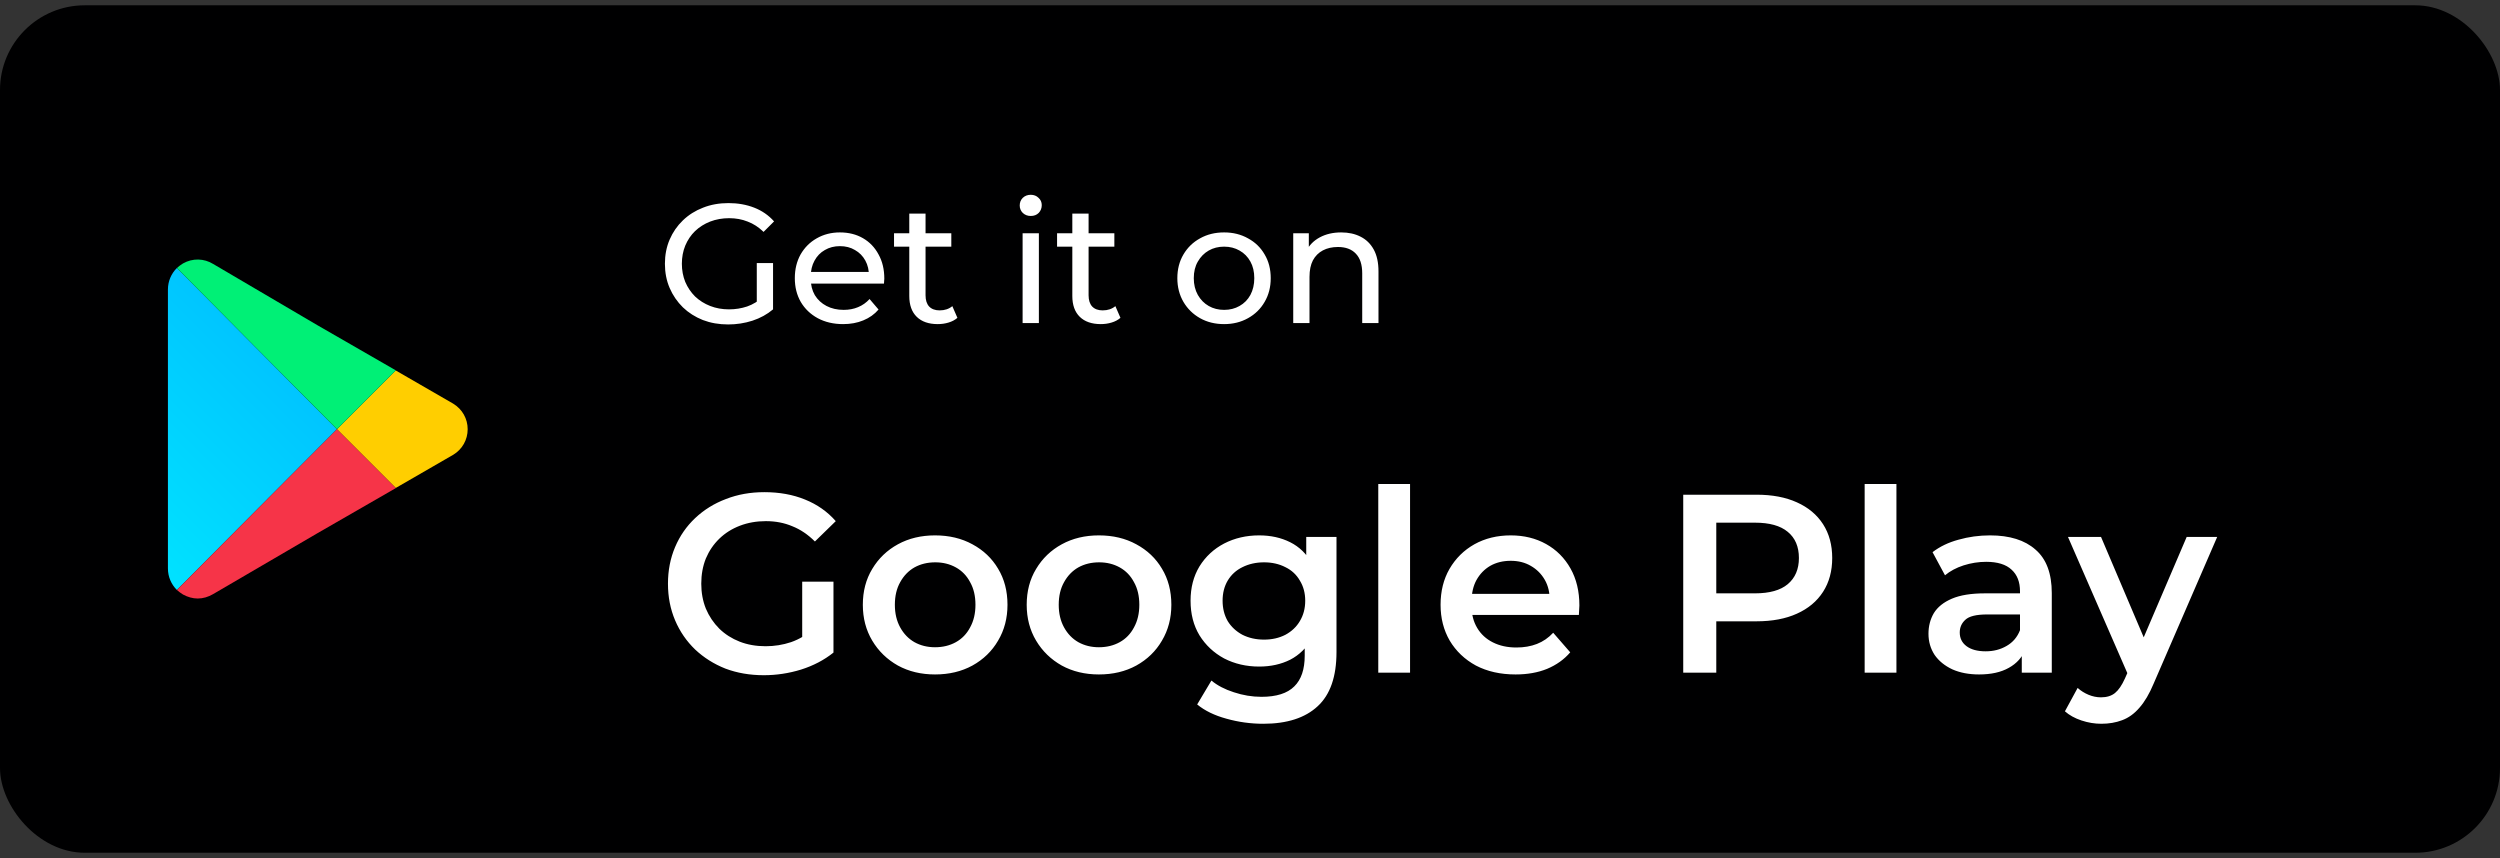 <svg width="236" height="81" viewBox="0 0 236 81" fill="none" xmlns="http://www.w3.org/2000/svg">
<rect x="0" y="0" width="236" height="81" fill="#333333" stroke="none"/>
<rect y="0.5" width="236" height="80" rx="8" fill="#000001"/>
<path d="M42.776 38.101L37.356 34.971L31.808 40.519L37.356 46.066L42.794 42.926C43.642 42.411 44.148 41.511 44.148 40.519C44.148 39.527 43.642 38.627 42.776 38.101Z" fill="#FFCE00"/>
<path d="M31.808 40.519L16.697 25.298C16.171 25.824 15.852 26.537 15.852 27.326V53.666C15.852 54.454 16.171 55.167 16.697 55.693L31.808 40.519Z" fill="url(#paint0_linear_259_16421)"/>
<path d="M31.808 40.519L37.356 34.971L37.365 34.962L29.932 30.682L20.132 24.923C19.25 24.378 18.18 24.36 17.279 24.866C17.072 24.998 16.884 25.129 16.697 25.298L31.808 40.519Z" fill="#00F076"/>
<path d="M16.697 55.693C16.884 55.862 17.072 55.993 17.279 56.124C17.729 56.368 18.199 56.5 18.668 56.5C19.175 56.5 19.663 56.35 20.114 56.087L29.931 50.356L37.365 46.076L37.356 46.067L31.808 40.519L16.697 55.693Z" fill="#F63448"/>
<path d="M68.736 30.628C67.872 30.628 67.077 30.489 66.352 30.212C65.627 29.924 64.997 29.524 64.464 29.012C63.931 28.489 63.515 27.881 63.216 27.188C62.917 26.495 62.768 25.732 62.768 24.9C62.768 24.068 62.917 23.305 63.216 22.612C63.515 21.919 63.931 21.316 64.464 20.804C65.008 20.281 65.643 19.881 66.368 19.604C67.093 19.316 67.893 19.172 68.768 19.172C69.653 19.172 70.464 19.316 71.2 19.604C71.936 19.892 72.56 20.324 73.072 20.9L72.08 21.892C71.621 21.444 71.12 21.119 70.576 20.916C70.043 20.703 69.461 20.596 68.832 20.596C68.192 20.596 67.595 20.703 67.04 20.916C66.496 21.129 66.021 21.428 65.616 21.812C65.221 22.196 64.912 22.655 64.688 23.188C64.475 23.711 64.368 24.281 64.368 24.9C64.368 25.508 64.475 26.079 64.688 26.612C64.912 27.135 65.221 27.593 65.616 27.988C66.021 28.372 66.496 28.671 67.04 28.884C67.584 29.097 68.176 29.204 68.816 29.204C69.413 29.204 69.984 29.113 70.528 28.932C71.083 28.74 71.595 28.425 72.064 27.988L72.976 29.204C72.421 29.673 71.771 30.031 71.024 30.276C70.288 30.511 69.525 30.628 68.736 30.628ZM71.44 28.996V24.836H72.976V29.204L71.44 28.996ZM79.591 30.596C78.685 30.596 77.885 30.409 77.191 30.036C76.509 29.663 75.975 29.151 75.591 28.5C75.218 27.849 75.031 27.103 75.031 26.26C75.031 25.417 75.213 24.671 75.575 24.02C75.949 23.369 76.455 22.863 77.095 22.5C77.746 22.127 78.477 21.94 79.287 21.94C80.109 21.94 80.834 22.121 81.463 22.484C82.093 22.847 82.583 23.359 82.935 24.02C83.298 24.671 83.479 25.433 83.479 26.308C83.479 26.372 83.474 26.447 83.463 26.532C83.463 26.617 83.458 26.697 83.447 26.772H76.231V25.668H82.647L82.023 26.052C82.034 25.508 81.922 25.023 81.687 24.596C81.453 24.169 81.127 23.839 80.711 23.604C80.306 23.359 79.831 23.236 79.287 23.236C78.754 23.236 78.279 23.359 77.863 23.604C77.447 23.839 77.122 24.175 76.887 24.612C76.653 25.039 76.535 25.529 76.535 26.084V26.34C76.535 26.905 76.663 27.412 76.919 27.86C77.186 28.297 77.554 28.639 78.023 28.884C78.493 29.129 79.031 29.252 79.639 29.252C80.141 29.252 80.594 29.167 80.999 28.996C81.415 28.825 81.778 28.569 82.087 28.228L82.935 29.22C82.551 29.668 82.071 30.009 81.495 30.244C80.93 30.479 80.295 30.596 79.591 30.596ZM88.524 30.596C87.671 30.596 87.01 30.367 86.54 29.908C86.071 29.449 85.836 28.793 85.836 27.94V20.164H87.372V27.876C87.372 28.335 87.484 28.687 87.708 28.932C87.943 29.177 88.274 29.3 88.7 29.3C89.18 29.3 89.58 29.167 89.9 28.9L90.38 30.004C90.146 30.207 89.863 30.356 89.532 30.452C89.212 30.548 88.876 30.596 88.524 30.596ZM84.396 23.284V22.02H89.804V23.284H84.396ZM96.534 30.5V22.02H98.07V30.5H96.534ZM97.302 20.388C97.004 20.388 96.753 20.292 96.55 20.1C96.358 19.908 96.262 19.673 96.262 19.396C96.262 19.108 96.358 18.868 96.55 18.676C96.753 18.484 97.004 18.388 97.302 18.388C97.601 18.388 97.846 18.484 98.038 18.676C98.241 18.857 98.342 19.087 98.342 19.364C98.342 19.652 98.246 19.897 98.054 20.1C97.862 20.292 97.612 20.388 97.302 20.388ZM103.915 30.596C103.062 30.596 102.4 30.367 101.931 29.908C101.462 29.449 101.227 28.793 101.227 27.94V20.164H102.763V27.876C102.763 28.335 102.875 28.687 103.099 28.932C103.334 29.177 103.664 29.3 104.091 29.3C104.571 29.3 104.971 29.167 105.291 28.9L105.771 30.004C105.536 30.207 105.254 30.356 104.923 30.452C104.603 30.548 104.267 30.596 103.915 30.596ZM99.787 23.284V22.02H105.195V23.284H99.787ZM115.557 30.596C114.703 30.596 113.946 30.409 113.285 30.036C112.623 29.663 112.101 29.151 111.717 28.5C111.333 27.839 111.141 27.092 111.141 26.26C111.141 25.417 111.333 24.671 111.717 24.02C112.101 23.369 112.623 22.863 113.285 22.5C113.946 22.127 114.703 21.94 115.557 21.94C116.399 21.94 117.151 22.127 117.813 22.5C118.485 22.863 119.007 23.369 119.381 24.02C119.765 24.66 119.957 25.407 119.957 26.26C119.957 27.103 119.765 27.849 119.381 28.5C119.007 29.151 118.485 29.663 117.813 30.036C117.151 30.409 116.399 30.596 115.557 30.596ZM115.557 29.252C116.101 29.252 116.586 29.129 117.013 28.884C117.45 28.639 117.791 28.292 118.037 27.844C118.282 27.385 118.405 26.857 118.405 26.26C118.405 25.652 118.282 25.129 118.037 24.692C117.791 24.244 117.45 23.897 117.013 23.652C116.586 23.407 116.101 23.284 115.557 23.284C115.013 23.284 114.527 23.407 114.101 23.652C113.674 23.897 113.333 24.244 113.077 24.692C112.821 25.129 112.693 25.652 112.693 26.26C112.693 26.857 112.821 27.385 113.077 27.844C113.333 28.292 113.674 28.639 114.101 28.884C114.527 29.129 115.013 29.252 115.557 29.252ZM126.609 21.94C127.302 21.94 127.91 22.073 128.433 22.34C128.966 22.607 129.382 23.012 129.681 23.556C129.98 24.1 130.129 24.788 130.129 25.62V30.5H128.593V25.796C128.593 24.975 128.39 24.356 127.985 23.94C127.59 23.524 127.03 23.316 126.305 23.316C125.761 23.316 125.286 23.423 124.881 23.636C124.476 23.849 124.161 24.164 123.937 24.58C123.724 24.996 123.617 25.513 123.617 26.132V30.5H122.081V22.02H123.553V24.308L123.313 23.7C123.59 23.145 124.017 22.713 124.593 22.404C125.169 22.095 125.841 21.94 126.609 21.94Z" fill="white"/>
<path d="M72.104 63.74C70.792 63.74 69.584 63.532 68.48 63.116C67.392 62.684 66.44 62.084 65.624 61.316C64.808 60.532 64.176 59.612 63.728 58.556C63.28 57.5 63.056 56.348 63.056 55.1C63.056 53.852 63.28 52.7 63.728 51.644C64.176 50.588 64.808 49.676 65.624 48.908C66.456 48.124 67.424 47.524 68.528 47.108C69.632 46.676 70.84 46.46 72.152 46.46C73.576 46.46 74.856 46.692 75.992 47.156C77.144 47.62 78.112 48.3 78.896 49.196L76.928 51.116C76.272 50.46 75.56 49.98 74.792 49.676C74.04 49.356 73.208 49.196 72.296 49.196C71.416 49.196 70.6 49.34 69.848 49.628C69.096 49.916 68.448 50.324 67.904 50.852C67.36 51.38 66.936 52.004 66.632 52.724C66.344 53.444 66.2 54.236 66.2 55.1C66.2 55.948 66.344 56.732 66.632 57.452C66.936 58.172 67.36 58.804 67.904 59.348C68.448 59.876 69.088 60.284 69.824 60.572C70.56 60.86 71.376 61.004 72.272 61.004C73.104 61.004 73.904 60.876 74.672 60.62C75.456 60.348 76.2 59.9 76.904 59.276L78.68 61.604C77.8 62.308 76.776 62.844 75.608 63.212C74.456 63.564 73.288 63.74 72.104 63.74ZM75.728 61.196V54.908H78.68V61.604L75.728 61.196ZM88.267 63.668C86.955 63.668 85.787 63.388 84.763 62.828C83.739 62.252 82.931 61.468 82.339 60.476C81.747 59.484 81.451 58.356 81.451 57.092C81.451 55.812 81.747 54.684 82.339 53.708C82.931 52.716 83.739 51.94 84.763 51.38C85.787 50.82 86.955 50.54 88.267 50.54C89.595 50.54 90.771 50.82 91.795 51.38C92.835 51.94 93.643 52.708 94.219 53.684C94.811 54.66 95.107 55.796 95.107 57.092C95.107 58.356 94.811 59.484 94.219 60.476C93.643 61.468 92.835 62.252 91.795 62.828C90.771 63.388 89.595 63.668 88.267 63.668ZM88.267 61.1C89.003 61.1 89.659 60.94 90.235 60.62C90.811 60.3 91.259 59.836 91.579 59.228C91.915 58.62 92.083 57.908 92.083 57.092C92.083 56.26 91.915 55.548 91.579 54.956C91.259 54.348 90.811 53.884 90.235 53.564C89.659 53.244 89.011 53.084 88.291 53.084C87.555 53.084 86.899 53.244 86.323 53.564C85.763 53.884 85.315 54.348 84.979 54.956C84.643 55.548 84.475 56.26 84.475 57.092C84.475 57.908 84.643 58.62 84.979 59.228C85.315 59.836 85.763 60.3 86.323 60.62C86.899 60.94 87.547 61.1 88.267 61.1ZM103.736 63.668C102.424 63.668 101.256 63.388 100.232 62.828C99.208 62.252 98.4 61.468 97.808 60.476C97.216 59.484 96.92 58.356 96.92 57.092C96.92 55.812 97.216 54.684 97.808 53.708C98.4 52.716 99.208 51.94 100.232 51.38C101.256 50.82 102.424 50.54 103.736 50.54C105.064 50.54 106.24 50.82 107.264 51.38C108.304 51.94 109.112 52.708 109.688 53.684C110.28 54.66 110.576 55.796 110.576 57.092C110.576 58.356 110.28 59.484 109.688 60.476C109.112 61.468 108.304 62.252 107.264 62.828C106.24 63.388 105.064 63.668 103.736 63.668ZM103.736 61.1C104.472 61.1 105.128 60.94 105.704 60.62C106.28 60.3 106.728 59.836 107.048 59.228C107.384 58.62 107.552 57.908 107.552 57.092C107.552 56.26 107.384 55.548 107.048 54.956C106.728 54.348 106.28 53.884 105.704 53.564C105.128 53.244 104.48 53.084 103.76 53.084C103.024 53.084 102.368 53.244 101.792 53.564C101.232 53.884 100.784 54.348 100.448 54.956C100.112 55.548 99.944 56.26 99.944 57.092C99.944 57.908 100.112 58.62 100.448 59.228C100.784 59.836 101.232 60.3 101.792 60.62C102.368 60.94 103.016 61.1 103.736 61.1ZM119.253 68.324C118.069 68.324 116.909 68.164 115.773 67.844C114.653 67.54 113.733 67.092 113.013 66.5L114.357 64.244C114.917 64.708 115.621 65.076 116.469 65.348C117.333 65.636 118.205 65.78 119.085 65.78C120.493 65.78 121.525 65.452 122.181 64.796C122.837 64.156 123.165 63.188 123.165 61.892V59.612L123.405 56.708L123.309 53.804V50.684H126.165V61.556C126.165 63.876 125.573 65.58 124.389 66.668C123.205 67.772 121.493 68.324 119.253 68.324ZM118.869 62.924C117.653 62.924 116.549 62.668 115.557 62.156C114.581 61.628 113.805 60.9 113.229 59.972C112.669 59.044 112.389 57.956 112.389 56.708C112.389 55.476 112.669 54.396 113.229 53.468C113.805 52.54 114.581 51.82 115.557 51.308C116.549 50.796 117.653 50.54 118.869 50.54C119.957 50.54 120.933 50.756 121.797 51.188C122.661 51.62 123.349 52.292 123.861 53.204C124.389 54.116 124.653 55.284 124.653 56.708C124.653 58.132 124.389 59.308 123.861 60.236C123.349 61.148 122.661 61.828 121.797 62.276C120.933 62.708 119.957 62.924 118.869 62.924ZM119.325 60.38C120.077 60.38 120.749 60.228 121.341 59.924C121.933 59.604 122.389 59.172 122.709 58.628C123.045 58.068 123.213 57.428 123.213 56.708C123.213 55.988 123.045 55.356 122.709 54.812C122.389 54.252 121.933 53.828 121.341 53.54C120.749 53.236 120.077 53.084 119.325 53.084C118.573 53.084 117.893 53.236 117.285 53.54C116.693 53.828 116.229 54.252 115.893 54.812C115.573 55.356 115.413 55.988 115.413 56.708C115.413 57.428 115.573 58.068 115.893 58.628C116.229 59.172 116.693 59.604 117.285 59.924C117.893 60.228 118.573 60.38 119.325 60.38ZM130.109 63.5V45.692H133.109V63.5H130.109ZM143.07 63.668C141.646 63.668 140.398 63.388 139.326 62.828C138.27 62.252 137.446 61.468 136.854 60.476C136.278 59.484 135.99 58.356 135.99 57.092C135.99 55.812 136.27 54.684 136.83 53.708C137.406 52.716 138.19 51.94 139.182 51.38C140.19 50.82 141.334 50.54 142.614 50.54C143.862 50.54 144.974 50.812 145.95 51.356C146.926 51.9 147.694 52.668 148.254 53.66C148.814 54.652 149.094 55.82 149.094 57.164C149.094 57.292 149.086 57.436 149.07 57.596C149.07 57.756 149.062 57.908 149.046 58.052H138.366V56.06H147.462L146.286 56.684C146.302 55.948 146.15 55.3 145.83 54.74C145.51 54.18 145.07 53.74 144.51 53.42C143.966 53.1 143.334 52.94 142.614 52.94C141.878 52.94 141.23 53.1 140.67 53.42C140.126 53.74 139.694 54.188 139.374 54.764C139.07 55.324 138.918 55.988 138.918 56.756V57.236C138.918 58.004 139.094 58.684 139.446 59.276C139.798 59.868 140.294 60.324 140.934 60.644C141.574 60.964 142.31 61.124 143.142 61.124C143.862 61.124 144.51 61.012 145.086 60.788C145.662 60.564 146.174 60.212 146.622 59.732L148.23 61.58C147.654 62.252 146.926 62.772 146.046 63.14C145.182 63.492 144.19 63.668 143.07 63.668ZM158.897 63.5V46.7H165.809C167.297 46.7 168.569 46.94 169.625 47.42C170.697 47.9 171.521 48.588 172.097 49.484C172.673 50.38 172.961 51.444 172.961 52.676C172.961 53.908 172.673 54.972 172.097 55.868C171.521 56.764 170.697 57.452 169.625 57.932C168.569 58.412 167.297 58.652 165.809 58.652H160.625L162.017 57.188V63.5H158.897ZM162.017 57.524L160.625 56.012H165.665C167.041 56.012 168.073 55.724 168.761 55.148C169.465 54.556 169.817 53.732 169.817 52.676C169.817 51.604 169.465 50.78 168.761 50.204C168.073 49.628 167.041 49.34 165.665 49.34H160.625L162.017 47.804V57.524ZM176.023 63.5V45.692H179.023V63.5H176.023ZM190.856 63.5V60.908L190.688 60.356V55.82C190.688 54.94 190.424 54.26 189.896 53.78C189.368 53.284 188.568 53.036 187.496 53.036C186.776 53.036 186.064 53.148 185.36 53.372C184.672 53.596 184.088 53.908 183.608 54.308L182.432 52.124C183.12 51.596 183.936 51.204 184.88 50.948C185.84 50.676 186.832 50.54 187.856 50.54C189.712 50.54 191.144 50.988 192.152 51.884C193.176 52.764 193.688 54.132 193.688 55.988V63.5H190.856ZM186.824 63.668C185.864 63.668 185.024 63.508 184.304 63.188C183.584 62.852 183.024 62.396 182.624 61.82C182.24 61.228 182.048 60.564 182.048 59.828C182.048 59.108 182.216 58.46 182.552 57.884C182.904 57.308 183.472 56.852 184.256 56.516C185.04 56.18 186.08 56.012 187.376 56.012H191.096V58.004H187.592C186.568 58.004 185.88 58.172 185.528 58.508C185.176 58.828 185 59.228 185 59.708C185 60.252 185.216 60.684 185.648 61.004C186.08 61.324 186.68 61.484 187.448 61.484C188.184 61.484 188.84 61.316 189.416 60.98C190.008 60.644 190.432 60.148 190.688 59.492L191.192 61.292C190.904 62.044 190.384 62.628 189.632 63.044C188.896 63.46 187.96 63.668 186.824 63.668ZM198.36 68.324C197.736 68.324 197.112 68.22 196.488 68.012C195.864 67.804 195.344 67.516 194.928 67.148L196.128 64.94C196.432 65.212 196.776 65.428 197.16 65.588C197.544 65.748 197.936 65.828 198.336 65.828C198.88 65.828 199.32 65.692 199.656 65.42C199.992 65.148 200.304 64.692 200.592 64.052L201.336 62.372L201.576 62.012L206.424 50.684H209.304L203.304 64.532C202.904 65.492 202.456 66.252 201.96 66.812C201.48 67.372 200.936 67.764 200.328 67.988C199.736 68.212 199.08 68.324 198.36 68.324ZM201 63.956L195.216 50.684H198.336L203.04 61.748L201 63.956Z" fill="white"/>
<defs>
<linearGradient id="paint0_linear_259_16421" x1="9.098" y1="48.094" x2="24.296" y2="32.897" gradientUnits="userSpaceOnUse">
<stop stop-color="#00E2FF"/>
<stop offset="1" stop-color="#00C5FF"/>
</linearGradient>
</defs>
</svg>
